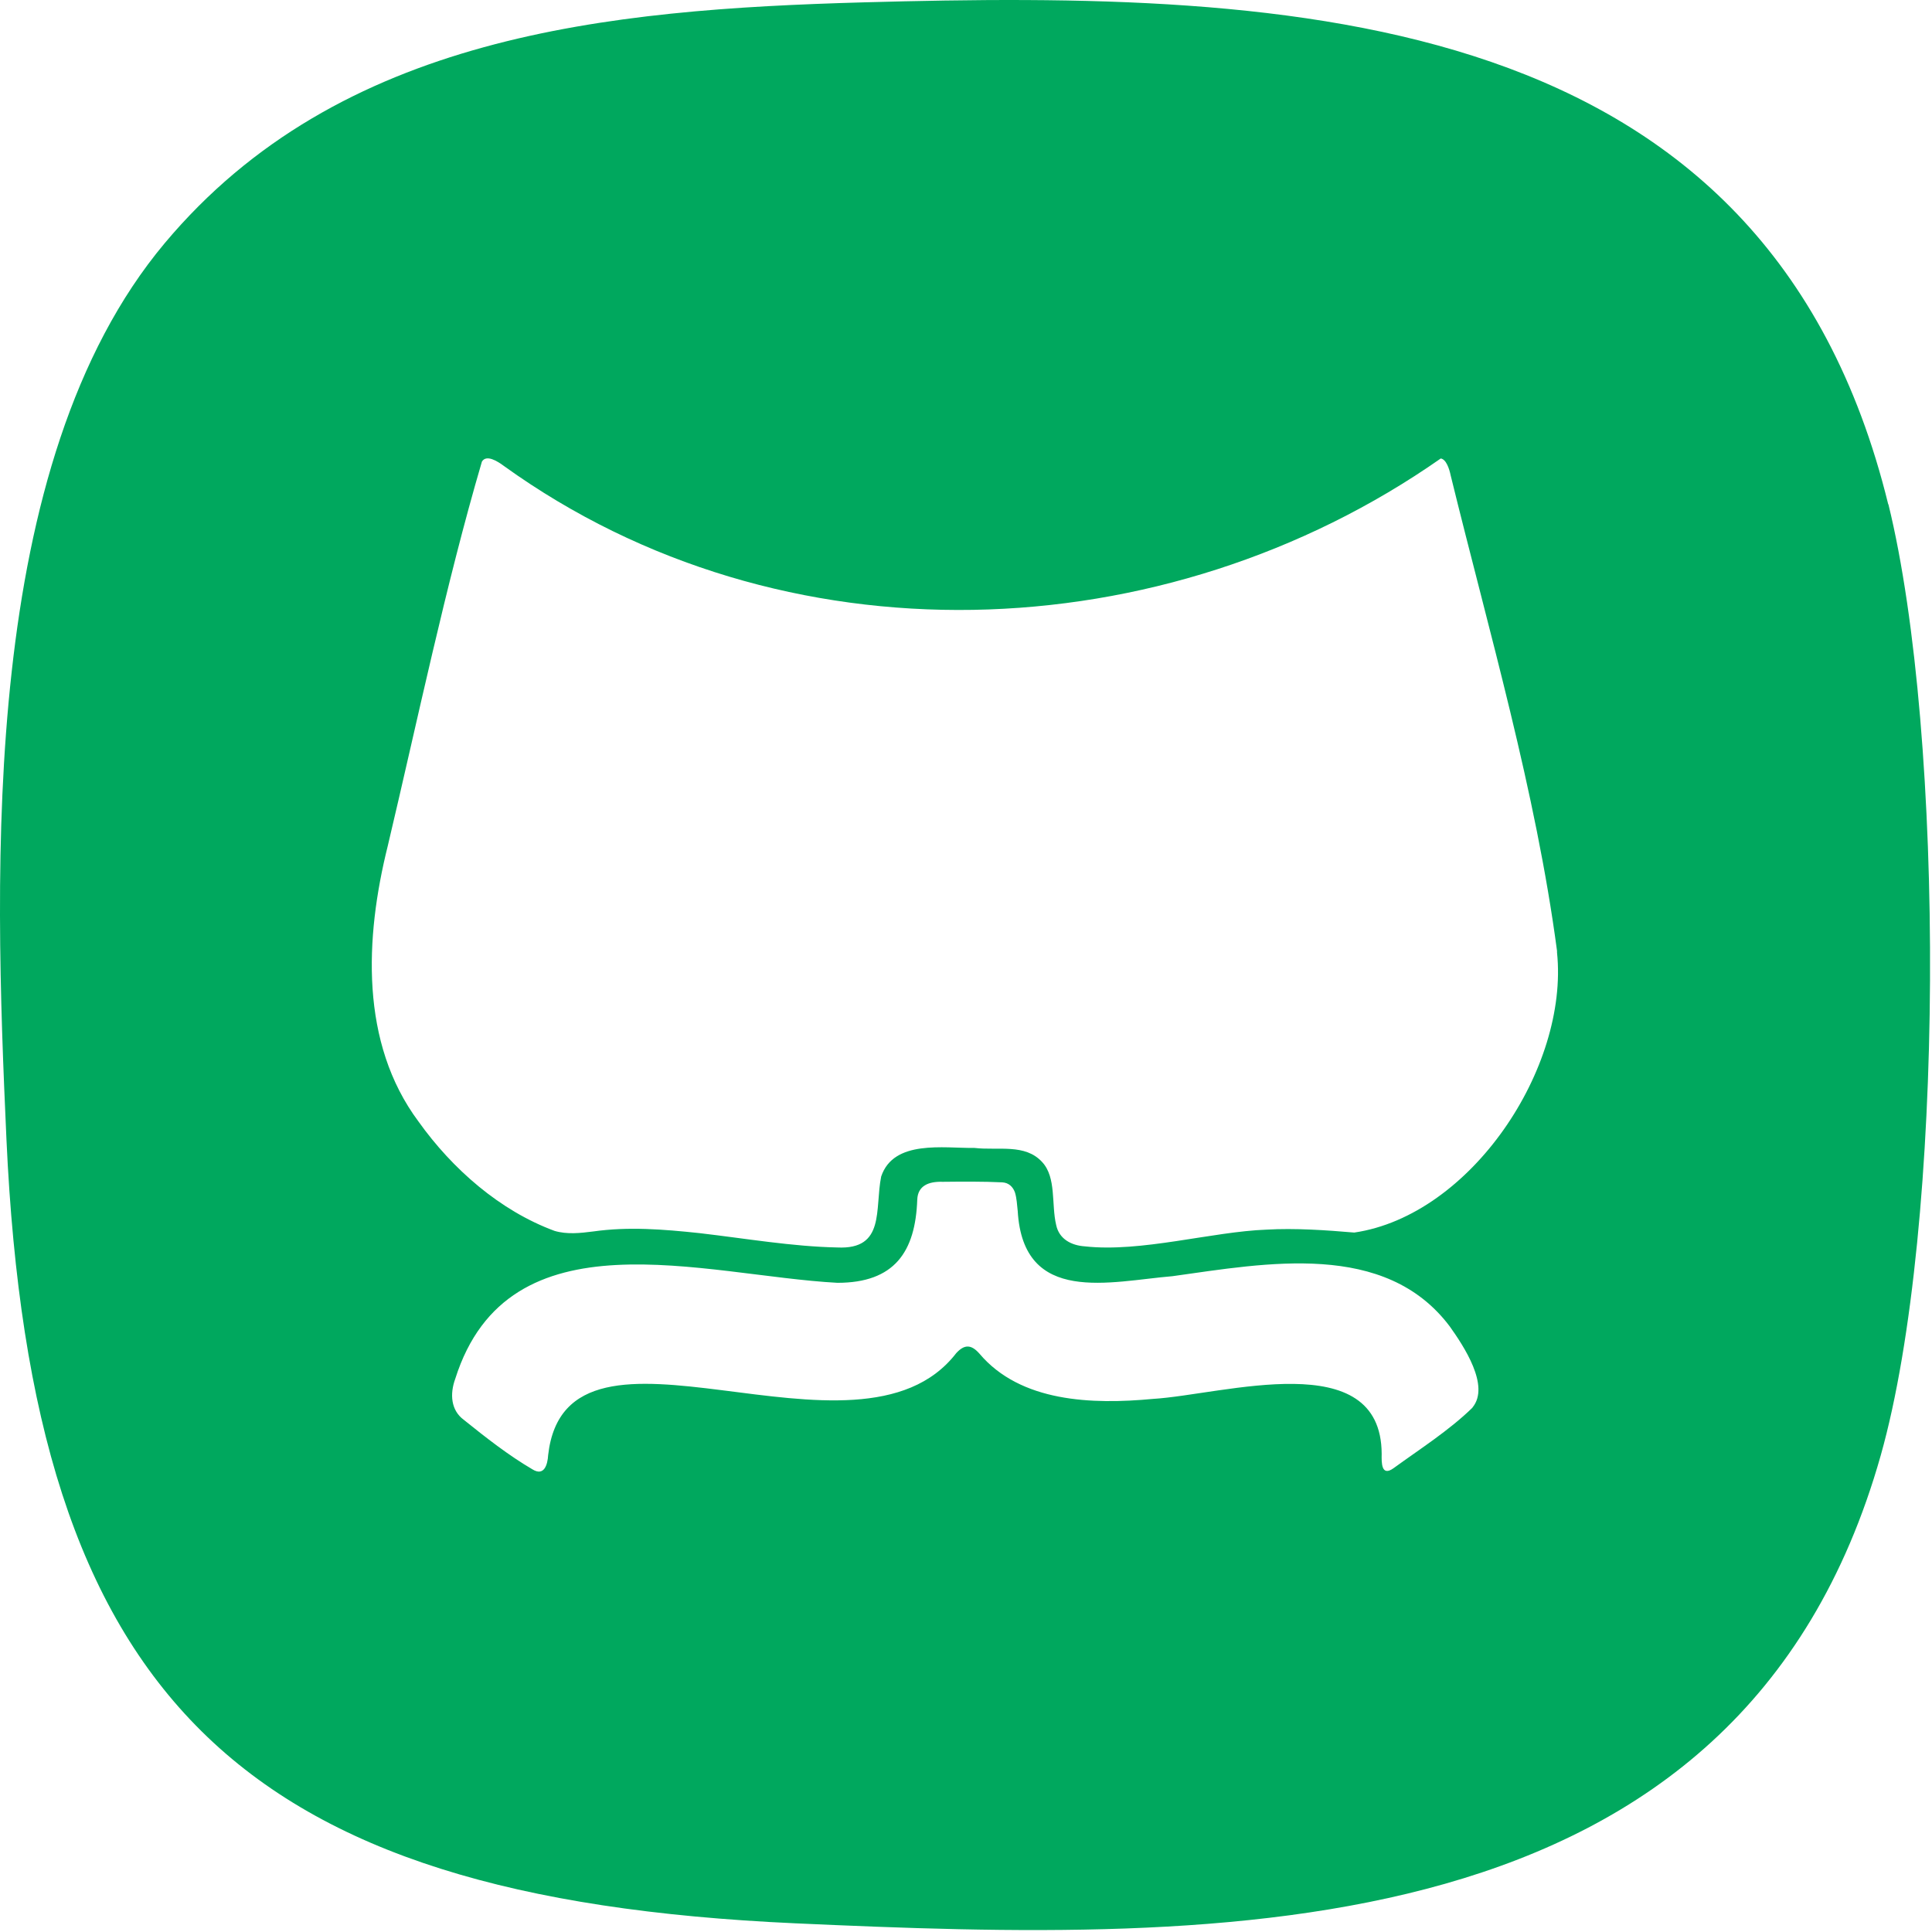 <?xml version="1.0" encoding="utf-8"?>
<svg xmlns="http://www.w3.org/2000/svg" fill="none" height="100%" overflow="visible" preserveAspectRatio="none" style="display: block;" viewBox="0 0 105 105" width="100%">
<path d="M102.621 27.407C95.981 0.318 70.291 -0.522 46.931 0.128C33.031 0.518 18.451 1.878 8.951 13.217C-1.089 25.198 -0.319 47.127 0.351 61.928C1.741 92.278 12.961 103.158 43.221 104.528C66.461 105.578 94.541 106.208 102.211 79.108C105.721 66.688 105.711 39.958 102.631 27.407H102.621ZM80.021 76.508C78.761 77.738 77.161 78.757 75.731 79.797C75.071 80.267 75.081 79.498 75.091 79.017C75.071 73.088 66.501 75.797 62.651 76.028C59.351 76.338 55.461 76.208 53.231 73.568C52.791 73.068 52.421 73.048 51.971 73.538C46.621 80.478 30.811 70.138 29.791 79.078C29.761 79.608 29.571 80.248 28.941 79.858C27.641 79.098 26.391 78.118 25.211 77.168C24.501 76.648 24.441 75.757 24.741 74.938C27.631 65.787 38.251 69.328 45.511 69.718C48.611 69.718 49.751 68.038 49.851 65.198C49.881 64.438 50.471 64.208 51.211 64.228H51.291C52.261 64.218 53.471 64.208 54.471 64.258C54.821 64.278 55.051 64.498 55.161 64.808C55.261 65.138 55.271 65.468 55.311 65.818C55.611 70.958 60.341 69.638 63.721 69.358C68.821 68.648 75.281 67.418 78.791 72.088C79.551 73.157 80.991 75.317 80.031 76.487L80.021 76.508ZM73.601 66.987C72.101 66.858 70.371 66.738 68.831 66.828C65.861 66.938 62.011 68.078 58.961 67.737C58.221 67.688 57.561 67.338 57.401 66.578C57.131 65.458 57.421 63.998 56.641 63.157C55.711 62.138 54.261 62.538 52.961 62.388C51.281 62.408 48.571 61.928 47.891 63.938C47.531 65.707 48.131 67.927 45.501 67.797C43.061 67.748 40.521 67.308 38.011 67.017C36.041 66.808 34.151 66.657 32.241 66.927C31.541 67.017 30.821 67.097 30.141 66.897C27.161 65.797 24.581 63.528 22.741 60.948C19.561 56.678 19.831 50.968 21.071 45.987C22.691 39.157 24.211 31.828 26.191 25.087C26.431 24.688 27.031 25.058 27.391 25.328C42.521 36.218 63.291 35.418 78.301 24.918C78.601 24.958 78.771 25.497 78.841 25.837C80.921 34.328 83.471 43.008 84.621 51.678V51.767C85.271 58.047 79.931 66.058 73.601 66.987Z" fill="#00A85E" id="Vector"/>
</svg>